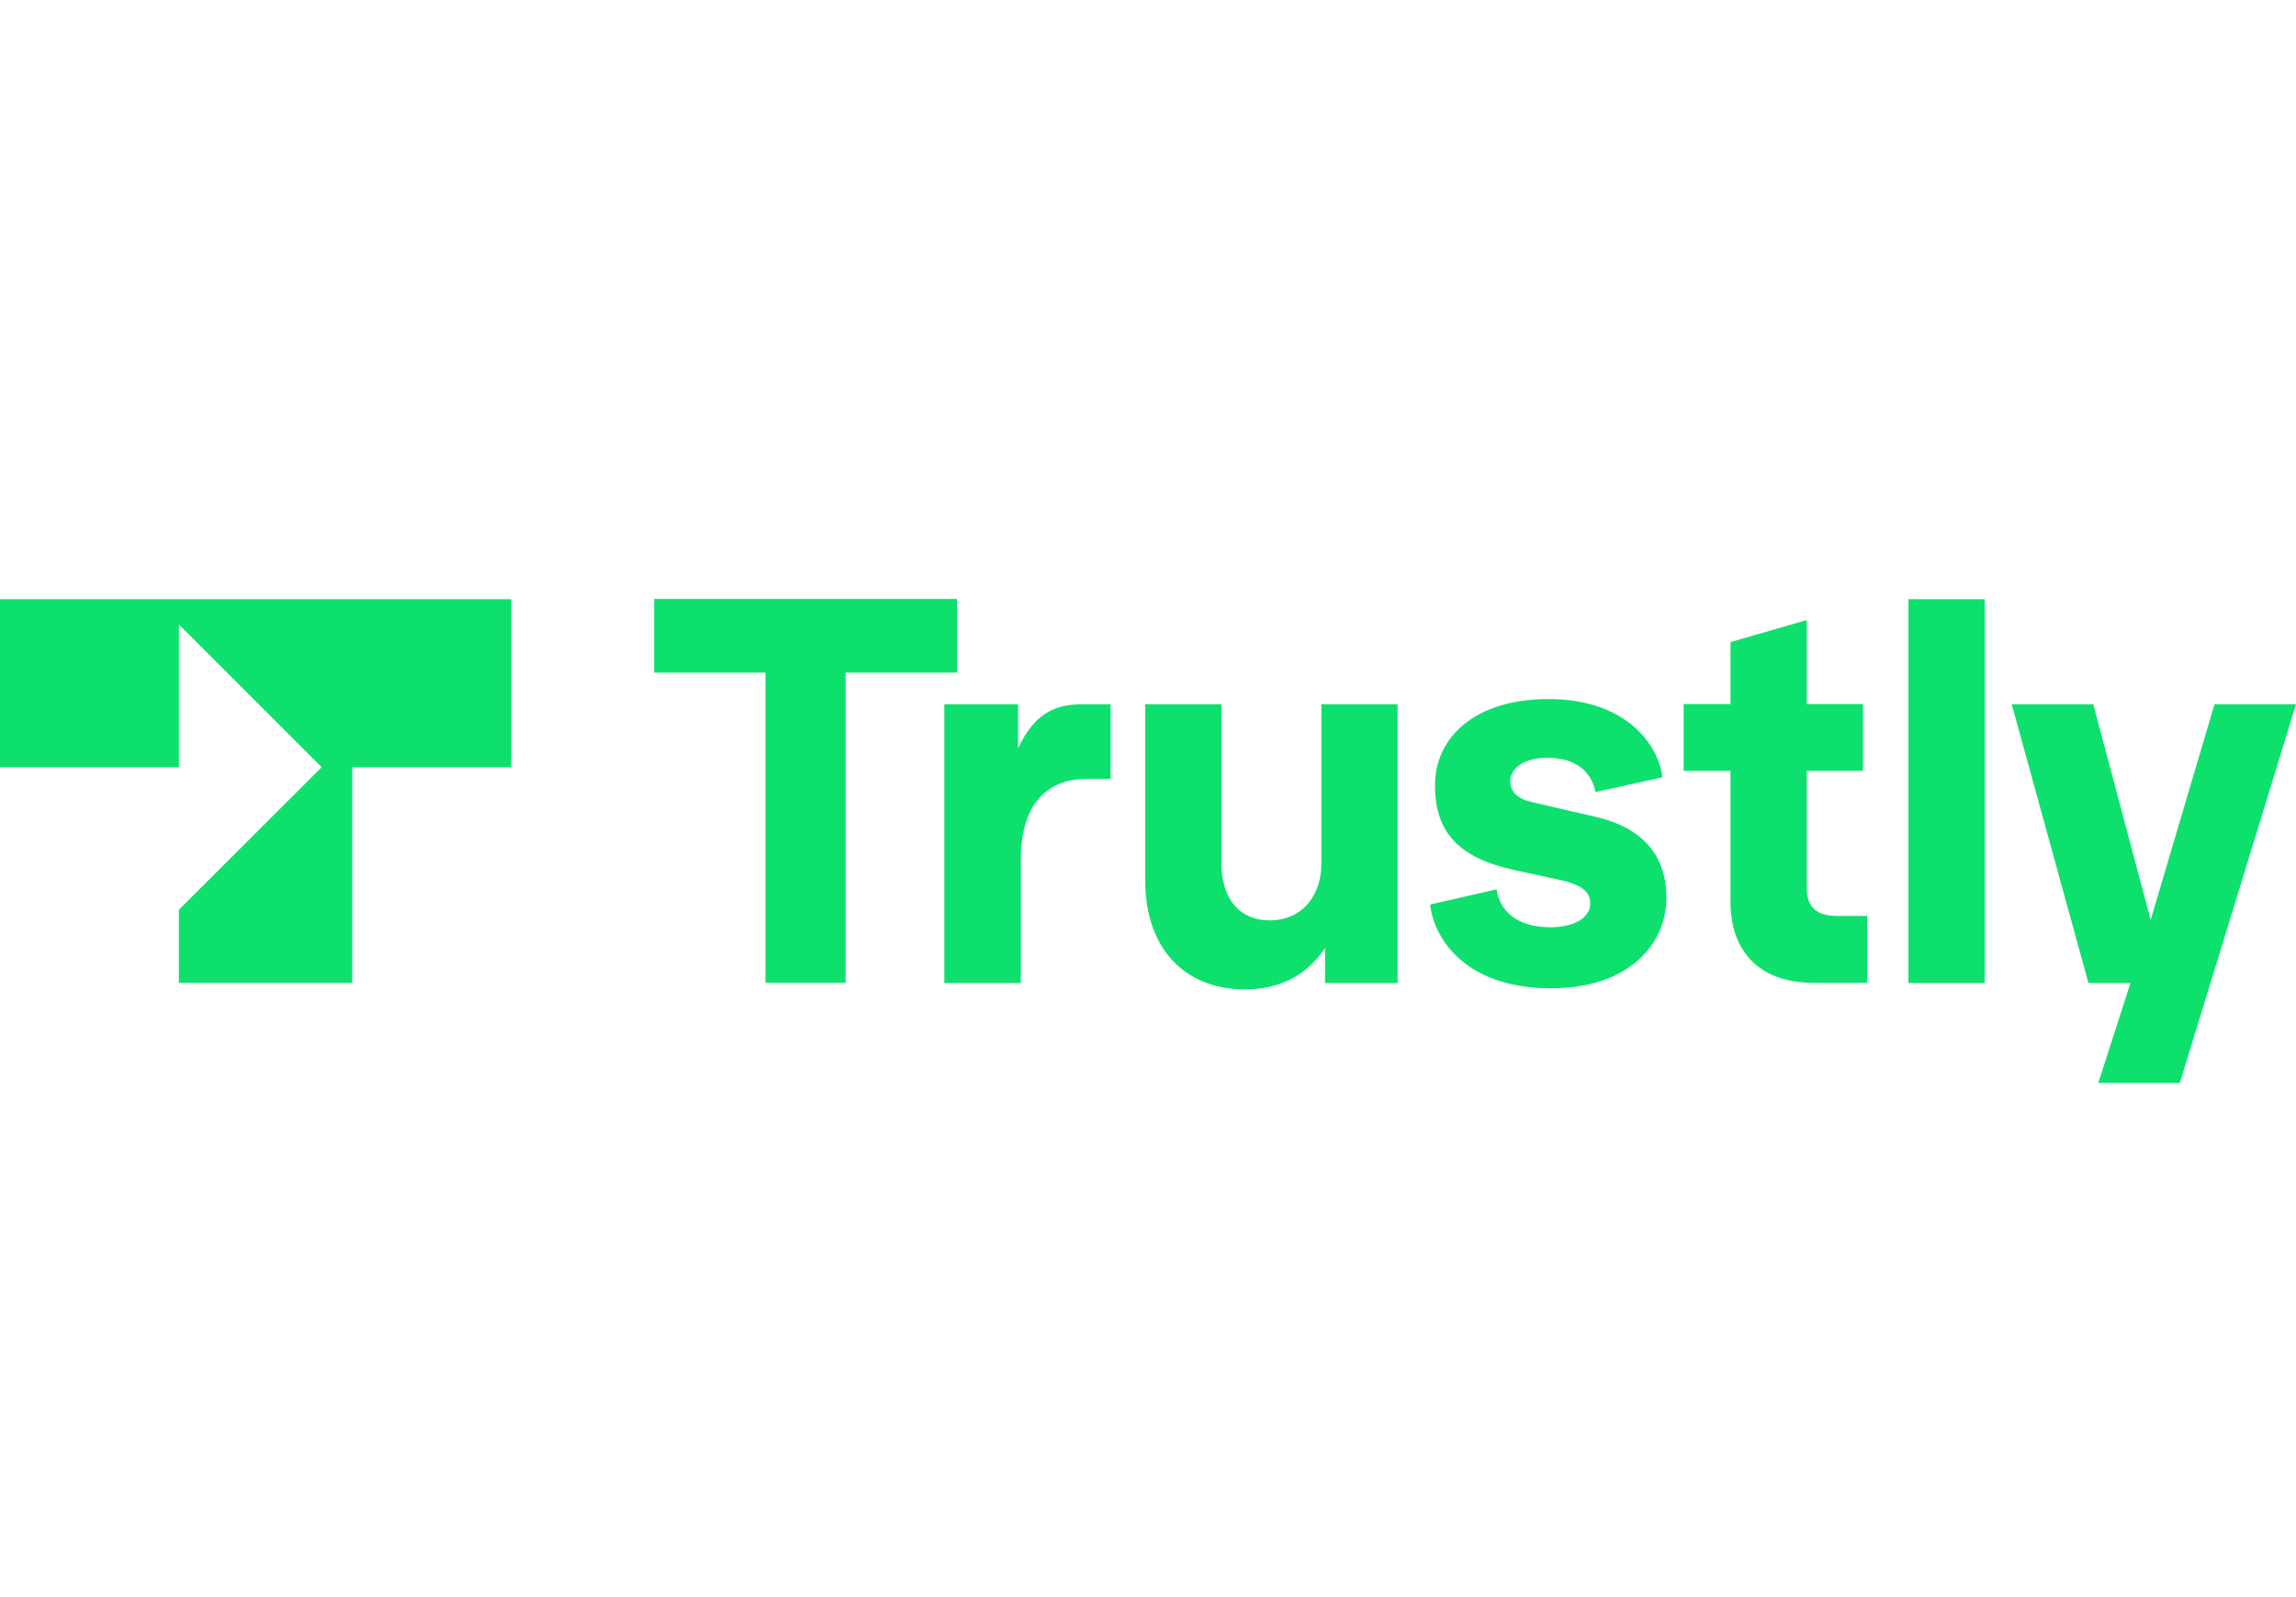 <svg width="115" height="80" viewBox="0 0 115 80" fill="none" xmlns="http://www.w3.org/2000/svg">
<path d="M38.341 49.228V33.691H32.764V30H47.932V33.691H42.355V49.228H38.341Z" fill="#0EE06E"/>
<path d="M47.3 49.228V35.278H50.991V37.486C51.865 35.612 52.992 35.278 54.2 35.278H55.626V39.016H54.418C52.681 39.016 51.129 40.016 51.129 43.075V49.239H47.3V49.228Z" fill="#0EE06E"/>
<path d="M57.362 44.122V35.278H61.18V43.259C61.18 44.892 61.974 46.1 63.606 46.1C65.182 46.1 66.183 44.892 66.183 43.282V35.278H70.001V49.239H66.367V47.48C65.447 48.871 64.078 49.561 62.342 49.561C59.282 49.55 57.362 47.445 57.362 44.122Z" fill="#0EE06E"/>
<path d="M71.633 45.307L74.957 44.548C75.118 45.629 75.981 46.446 77.648 46.446C78.936 46.446 79.649 45.917 79.649 45.261C79.649 44.732 79.362 44.341 78.039 44.054L75.854 43.582C73.059 42.973 71.875 41.685 71.875 39.339C71.875 36.947 73.853 35.015 77.567 35.015C81.512 35.015 83.099 37.384 83.26 38.936L79.913 39.672C79.752 38.856 79.154 37.959 77.487 37.959C76.429 37.959 75.647 38.43 75.647 39.12C75.647 39.695 76.038 40.017 76.728 40.178L79.913 40.914C82.34 41.466 83.467 42.915 83.467 44.974C83.467 47.182 81.707 49.505 77.671 49.505C73.232 49.493 71.783 46.837 71.633 45.307Z" fill="#0EE06E"/>
<path d="M90.804 49.228C88.332 49.228 86.675 47.859 86.675 45.145V38.613H84.329V35.267H86.675V32.162L90.493 31.058V35.267H93.311V38.613H90.493V44.455C90.493 45.479 91.022 45.881 92.046 45.881H93.518V49.228H90.804Z" fill="#0EE06E"/>
<path d="M95.588 49.228V30.012H99.406V49.24H95.588V49.228Z" fill="#0EE06E"/>
<path d="M110.918 35.278H115L109.181 54.242H105.099L106.709 49.239H104.604L100.763 35.278H104.846L107.721 46.077L110.918 35.278Z" fill="#0EE06E"/>
<path d="M0 38.43H8.959V31.277L16.111 38.43L8.959 45.571V49.228H17.641V38.43H25.61V30.012H0V38.43Z" fill="#0EE06E"/>
</svg>
